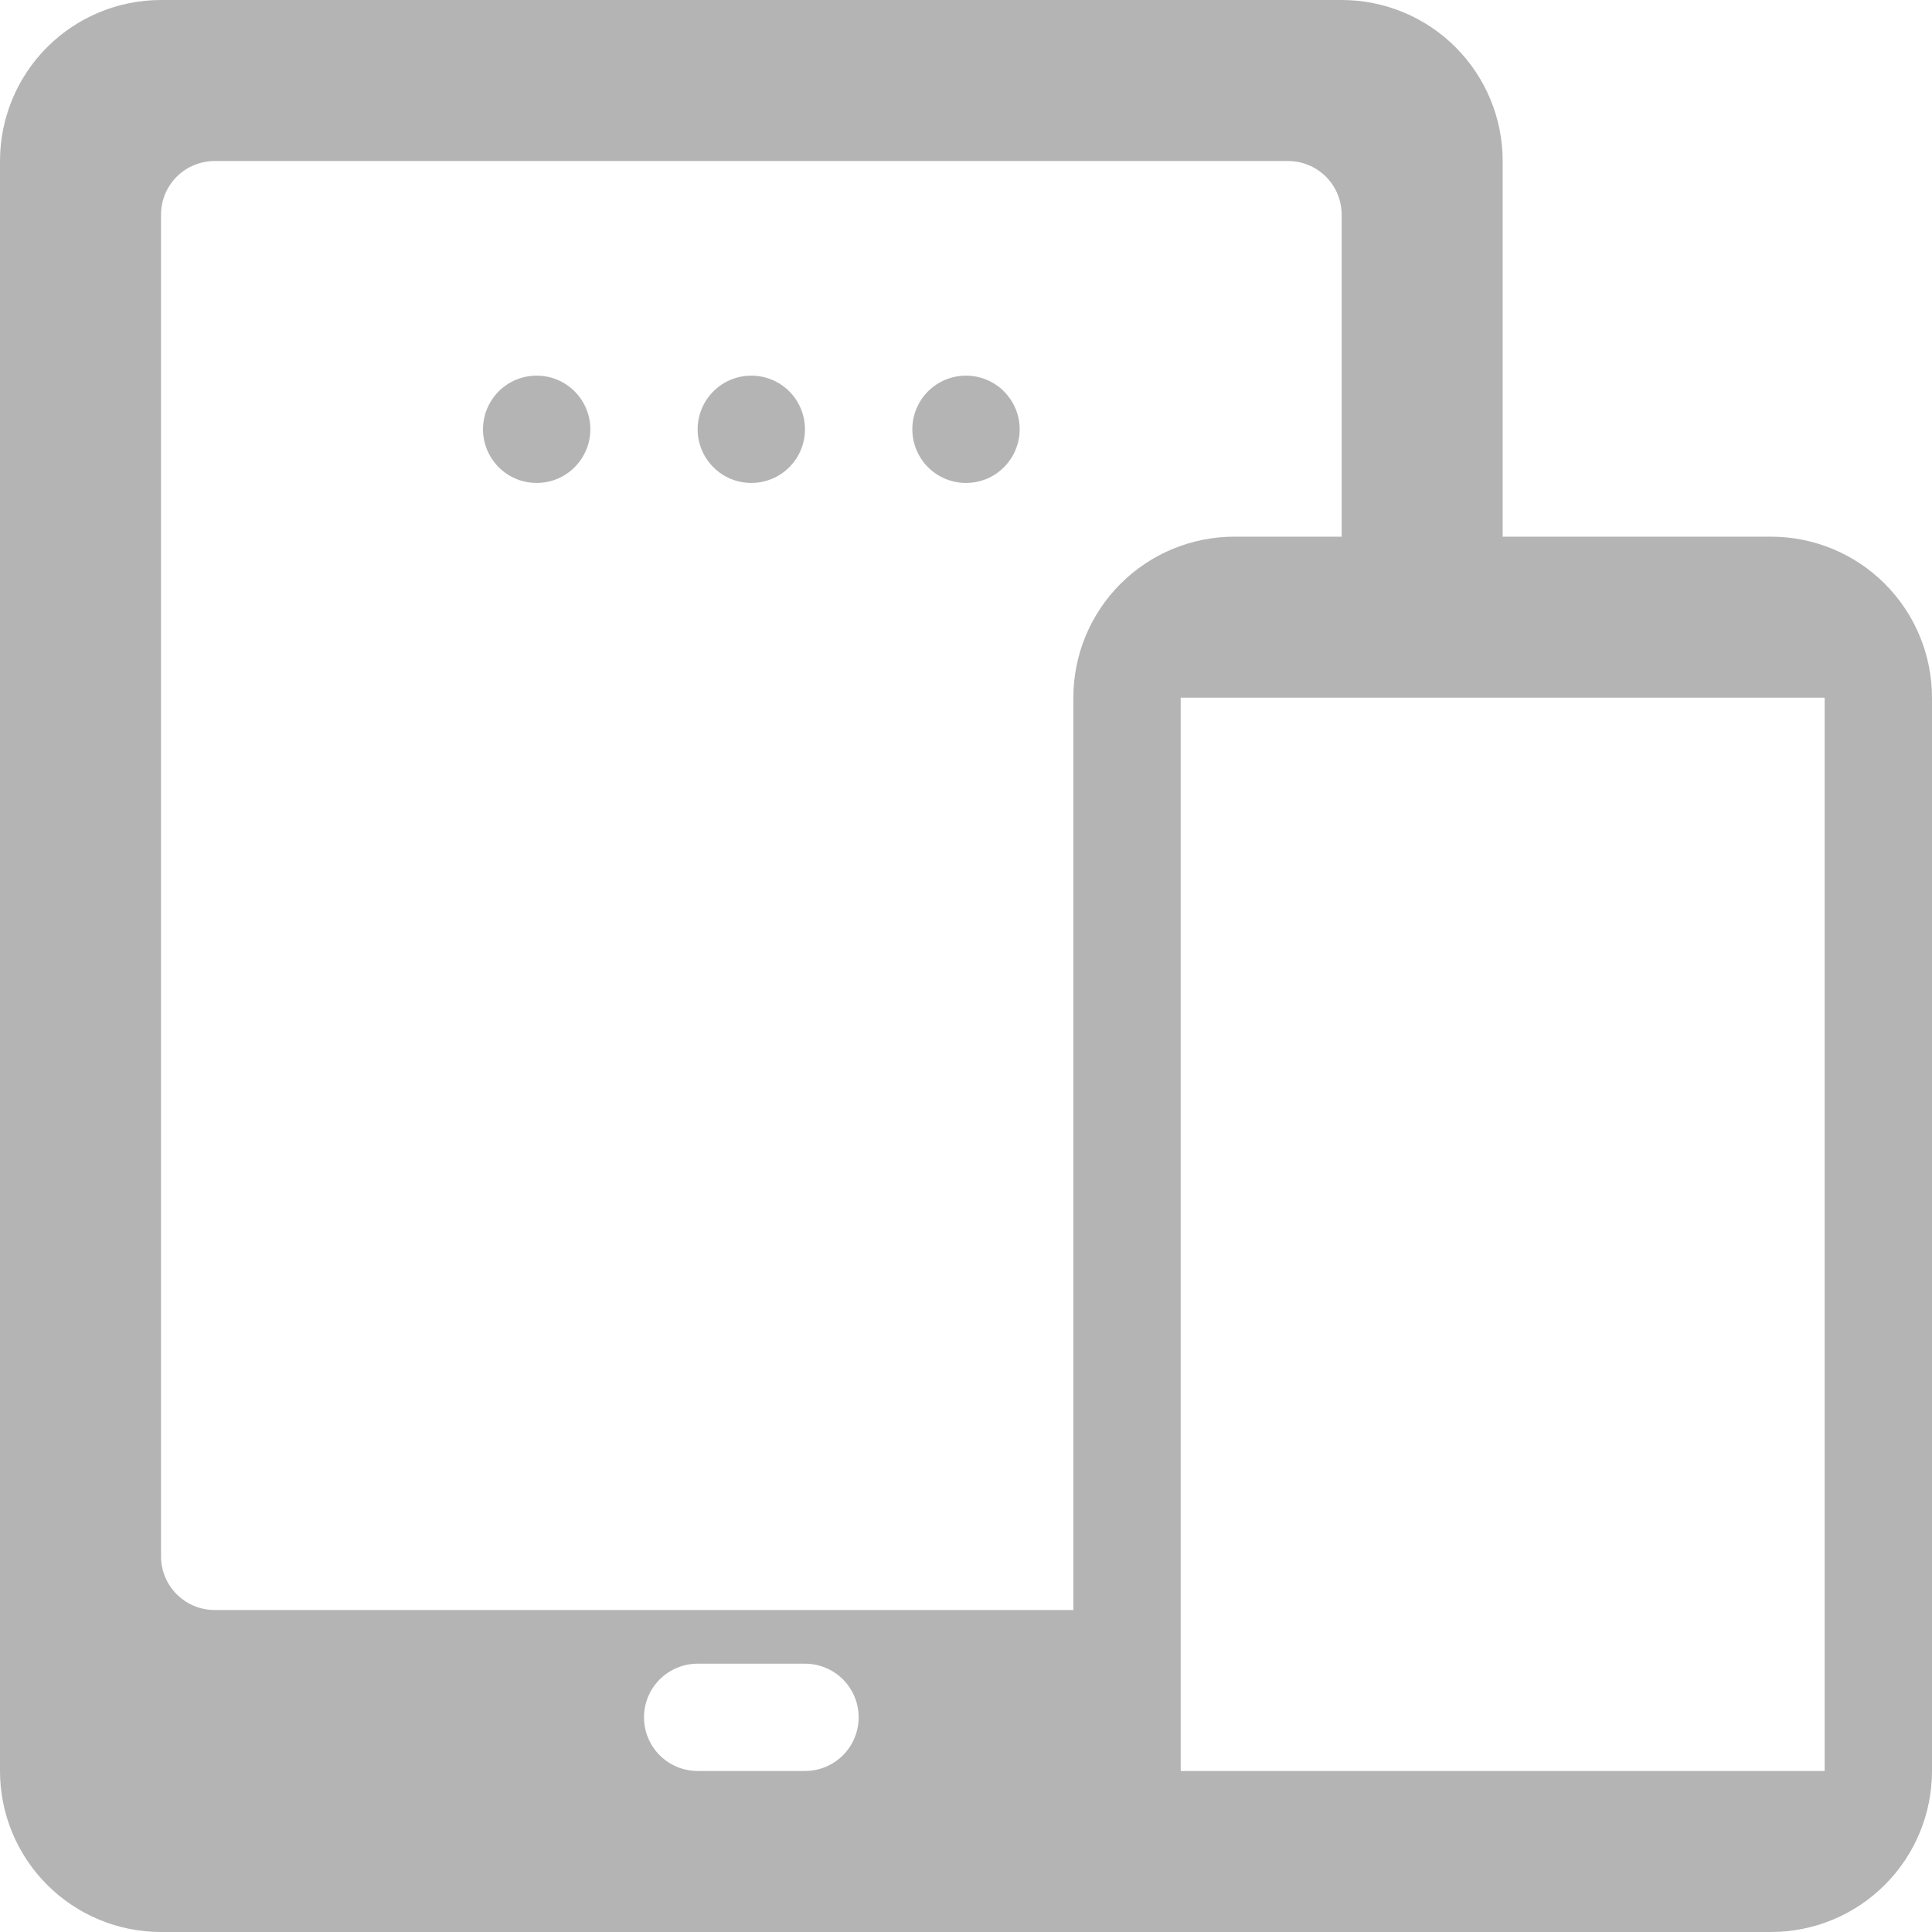 <?xml version="1.0" encoding="UTF-8"?> <svg xmlns="http://www.w3.org/2000/svg" width="32" height="32" viewBox="0 0 32 32" fill="none"><path d="M2.667 32H29.333C30.041 32 30.719 31.719 31.219 31.219C31.719 30.719 32 30.041 32 29.333V11.556C32 10.848 31.719 10.17 31.219 9.67C30.719 9.17 30.041 8.889 29.333 8.889H24.889V2.667C24.889 1.959 24.608 1.281 24.108 0.781C23.608 0.281 22.93 0 22.222 0H2.667C1.959 0 1.281 0.281 0.781 0.781C0.281 1.281 0 1.959 0 2.667V29.333C0 30.041 0.281 30.719 0.781 31.219C1.281 31.719 1.959 32 2.667 32ZM13.333 29.333H11.556C11.32 29.333 11.094 29.24 10.927 29.073C10.76 28.906 10.667 28.68 10.667 28.444C10.667 28.209 10.76 27.983 10.927 27.816C11.094 27.649 11.32 27.556 11.556 27.556H13.333C13.569 27.556 13.795 27.649 13.962 27.816C14.129 27.983 14.222 28.209 14.222 28.444C14.222 28.68 14.129 28.906 13.962 29.073C13.795 29.24 13.569 29.333 13.333 29.333ZM30.222 11.556V29.333H19.556V11.556H30.222ZM2.667 3.556C2.667 3.32 2.76 3.094 2.927 2.927C3.094 2.76 3.32 2.667 3.556 2.667H21.333C21.569 2.667 21.795 2.76 21.962 2.927C22.129 3.094 22.222 3.32 22.222 3.556V8.889H20.444C19.737 8.889 19.059 9.17 18.559 9.67C18.059 10.17 17.778 10.848 17.778 11.556V26.667H3.556C3.32 26.667 3.094 26.573 2.927 26.406C2.76 26.24 2.667 26.014 2.667 25.778V3.556Z" fill="#B5B4B4"></path><path d="M8.889 7.999C9.125 7.999 9.351 7.906 9.517 7.739C9.684 7.572 9.778 7.346 9.778 7.111C9.778 6.875 9.684 6.649 9.517 6.482C9.351 6.315 9.125 6.222 8.889 6.222C8.653 6.222 8.427 6.315 8.26 6.482C8.094 6.649 8 6.875 8 7.111C8 7.346 8.094 7.572 8.26 7.739C8.427 7.906 8.653 7.999 8.889 7.999Z" fill="#B5B4B4"></path><path d="M12.444 7.999C12.68 7.999 12.906 7.906 13.073 7.739C13.239 7.572 13.333 7.346 13.333 7.111C13.333 6.875 13.239 6.649 13.073 6.482C12.906 6.315 12.68 6.222 12.444 6.222C12.209 6.222 11.982 6.315 11.816 6.482C11.649 6.649 11.555 6.875 11.555 7.111C11.555 7.346 11.649 7.572 11.816 7.739C11.982 7.906 12.209 7.999 12.444 7.999Z" fill="#B5B4B4"></path><path d="M16 7.999C16.236 7.999 16.462 7.906 16.628 7.739C16.795 7.572 16.889 7.346 16.889 7.111C16.889 6.875 16.795 6.649 16.628 6.482C16.462 6.315 16.236 6.222 16 6.222C15.764 6.222 15.538 6.315 15.371 6.482C15.205 6.649 15.111 6.875 15.111 7.111C15.111 7.346 15.205 7.572 15.371 7.739C15.538 7.906 15.764 7.999 16 7.999Z" fill="#B5B4B4"></path></svg> 
